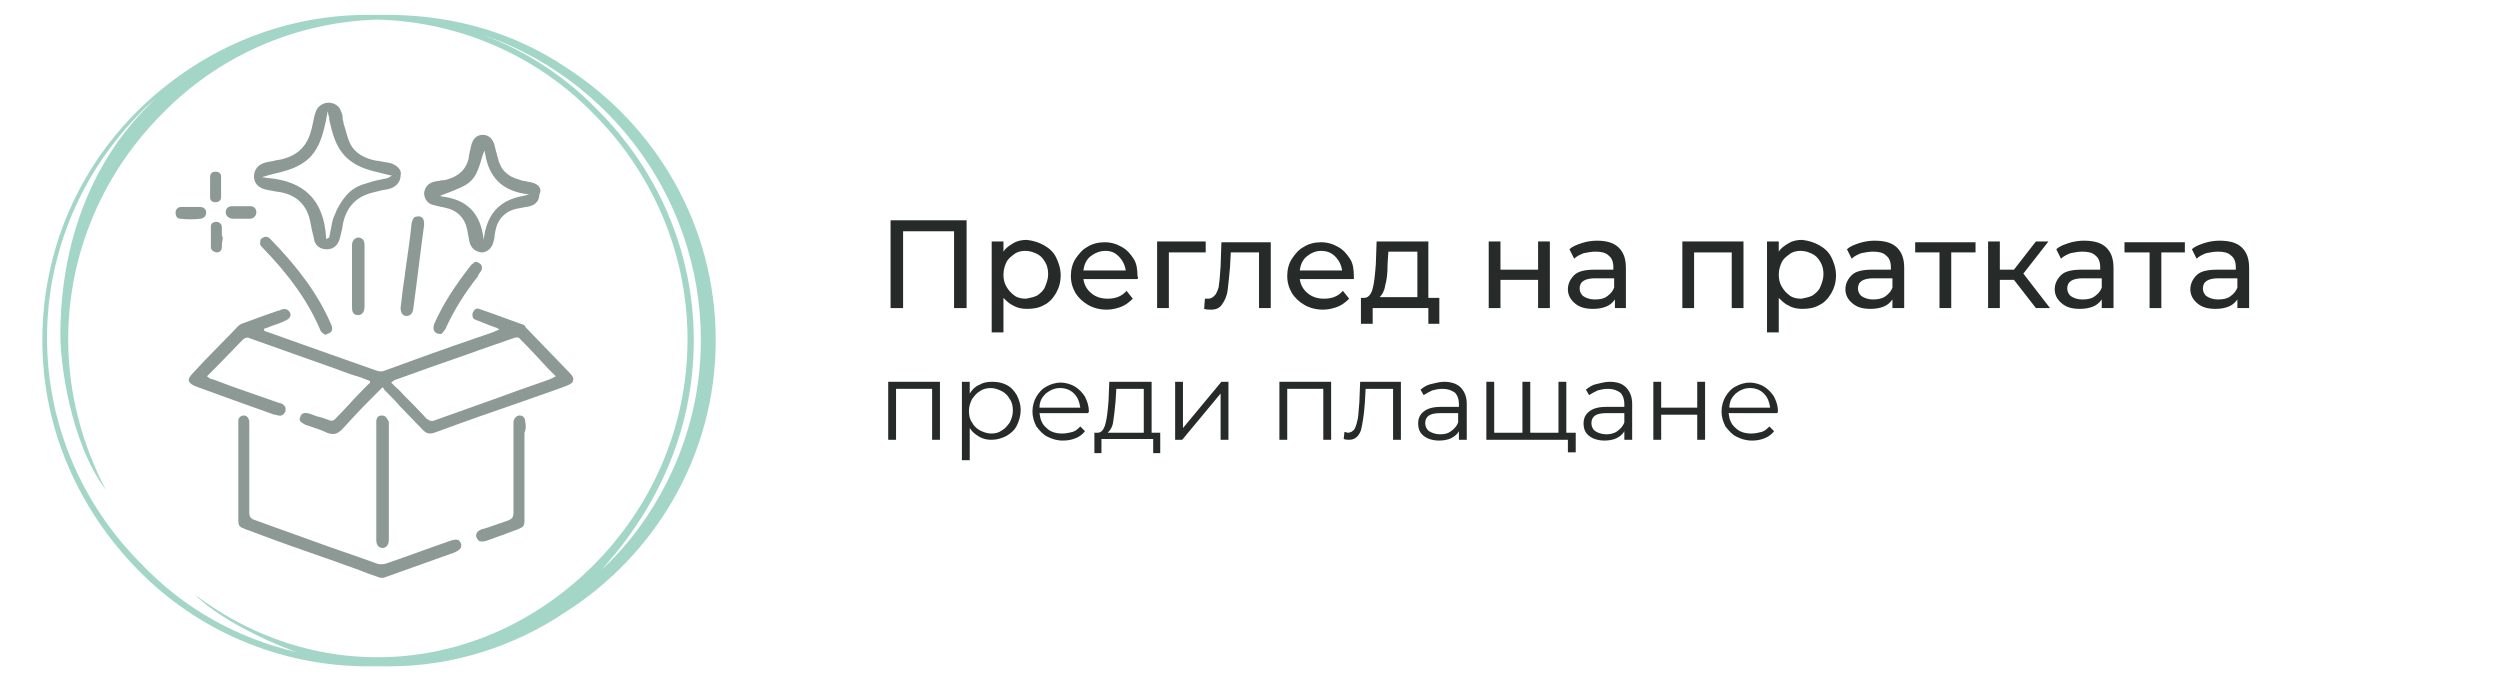 <?xml version="1.0" encoding="utf-8"?>
<!-- Generator: Adobe Illustrator 23.0.3, SVG Export Plug-In . SVG Version: 6.00 Build 0)  -->
<svg version="1.1" id="Layer_1" xmlns="http://www.w3.org/2000/svg" xmlns:xlink="http://www.w3.org/1999/xlink" x="0px" y="0px"
	 width="318.9px" height="86.9px" viewBox="0 0 318.9 86.9" style="enable-background:new 0 0 318.9 86.9;" xml:space="preserve">
<style type="text/css">
	.st0{fill:#8C9995;}
	.st1{fill:#A3D6C7;}
	.st2{fill:#262B29;}
</style>
<g>
	<path class="st0" d="M49.5,73.5c1.4-0.5,2.8-1,4.2-1.5c1.4-0.5,2.8-1,4.2-1.5c1-0.4,1-0.8,0.9-1.2c-0.1-0.2-0.2-0.3-0.3-0.4
		c-0.2-0.1-0.6-0.1-1.1,0.1l-2,0.7c-2,0.7-4.1,1.5-6.2,2.2c-0.3,0.1-0.8,0.1-1.1,0c-2.7-1-5.5-1.9-8.2-2.9c-2.5-0.9-5-1.8-7.5-2.7
		c-0.5-0.2-0.6-0.5-0.6-0.9c0-3,0-6.1,0-9.1l0-2.1l0-0.1c0-0.2,0-0.3,0-0.4c-0.1-0.4-0.3-0.7-0.7-0.7c0,0,0,0,0,0
		c-0.4,0-0.7,0.3-0.7,0.7c0,0.1,0,0.2,0,0.3l0,0.1c0,4,0,8,0,12.1c0,0.9,0.1,1,0.9,1.3l3.5,1.3c2.7,1,5.4,1.9,8.2,2.9
		c1.3,0.5,2.6,0.9,3.8,1.4l1.7,0.6H49c0,0,0.1,0,0.1-0.1C49.2,73.6,49.3,73.6,49.5,73.5z"/>
	<path class="st0" d="M39,54.2c0.3,0.1,0.6,0.2,0.9,0.3c0.6,0.2,1.2,0.4,1.8,0.7c0.8,0.3,1.3,0.2,1.9-0.4c1.2-1.3,2.3-2.5,3.6-3.8
		c0.5-0.5,1-1,1.5-1.5l0.1-0.1l0.1,0.1c0.1,0.1,0.1,0.1,0.1,0.2c0.1,0.1,0.2,0.2,0.3,0.3c0.6,0.6,1.2,1.2,1.7,1.8c1,1,2,2.1,3,3.1
		c0.4,0.4,0.8,0.5,1.4,0.3c3.8-1.4,7.5-2.7,11.3-4c1.9-0.7,3.8-1.3,5.6-2c0.5-0.2,0.8-0.4,0.8-0.7c0.1-0.3-0.1-0.6-0.4-0.9
		c-1.9-2-3.8-3.9-5.7-5.9L67,41.6c-0.1-0.1-0.2-0.2-0.3-0.2l-0.3-0.1c-1.7-0.6-3.5-1.3-5.3-1.9c-0.2-0.1-0.3,0-0.4,0
		c-0.2,0.1-0.3,0.3-0.4,0.5c-0.1,0.4,0,0.8,0.4,0.9c0.5,0.2,1,0.4,1.5,0.6c0.3,0.1,0.5,0.2,0.8,0.3c0.1,0,0.2,0.1,0.3,0.1
		c0.1,0,0.1,0.1,0.2,0.1l0.2,0.1l-0.4,0.2c-0.1,0-0.1,0-0.2,0.1l-2.6,0.9c-3.8,1.3-7.7,2.7-11.5,4.1c-0.2,0.1-0.6,0.1-0.9,0
		c-2.3-0.8-4.5-1.6-6.8-2.4l-7.6-2.7l0-0.3l0.1,0c0.3-0.1,0.6-0.2,0.8-0.3c0.6-0.2,1.2-0.4,1.8-0.7c0.5-0.2,0.8-0.6,0.6-1
		c-0.2-0.4-0.6-0.6-1.1-0.4c-0.1,0-0.1,0-0.2,0.1l-0.1,0c-0.4,0.1-0.8,0.3-1.2,0.4c-1.1,0.4-2.2,0.8-3.3,1.2c-0.4,0.1-0.8,0.4-1,0.7
		c-1.4,1.4-2.7,2.8-4.1,4.2l-1.4,1.5c-0.4,0.4-0.6,0.8-0.5,1c0.1,0.3,0.4,0.5,0.9,0.7c3.3,1.2,6.6,2.4,10,3.6l0.1,0
		c0.1,0,0.3,0.1,0.4,0.1c0.4,0.1,0.7-0.1,0.9-0.5c0.1-0.4,0-0.7-0.3-0.9c-0.1-0.1-0.3-0.2-0.5-0.2l0,0c-2-0.7-4-1.4-6-2.1l-2.4-0.9
		c-0.1,0-0.3-0.1-0.4-0.1L26.4,48l0.1-0.1c0.4-0.4,0.8-0.8,1.2-1.2c1.1-1.1,2.1-2.2,3.2-3.3c0.4-0.4,0.7-0.4,1.1-0.2
		c2.5,0.9,5.1,1.8,7.6,2.7l3.1,1.1c1.1,0.4,2.1,0.8,3.2,1.1l1.3,0.5l0,0.1c0,0,0,0.1,0,0.1c0,0.1,0,0.1-0.1,0.1l-0.6,0.6
		c-1.3,1.3-2.5,2.7-3.8,4c-0.2,0.2-0.5,0.2-0.7,0.1c-0.5-0.2-1.1-0.4-1.6-0.5c-0.3-0.1-0.5-0.2-0.8-0.3c-0.9-0.3-1.2,0-1.3,0.4
		c-0.1,0.2-0.1,0.4,0,0.5C38.3,53.8,38.6,54,39,54.2z M50.3,48.5c3.3-1.2,6.4-2.3,9.6-3.4l1.1-0.4c1.5-0.5,3.1-1.1,4.6-1.6
		c0.2-0.1,0.6-0.1,0.7,0.1c1.2,1.2,2.4,2.5,3.6,3.8l1,1l-0.4,0.2c-0.1,0.1-0.3,0.1-0.4,0.2l-4,1.4c-3.5,1.3-7,2.5-10.6,3.8
		c-0.2,0.1-0.3,0.1-0.4,0.1c-0.2,0-0.4-0.1-0.7-0.3c-0.9-1-1.8-1.9-2.8-2.9c-0.4-0.4-0.7-0.8-1.1-1.1c-0.1-0.1-0.2-0.2-0.3-0.3
		l-0.3-0.3L50.3,48.5z"/>
	<path class="st0" d="M49.8,20.8c-0.5-0.1-1.1-0.2-1.7-0.3l-0.1,0c-1.6-0.3-2.7-1-3.3-2.1c-0.3-0.6-0.5-1.4-0.7-2.1
		c-0.1-0.3-0.2-0.5-0.2-0.8c-0.1-0.2-0.1-0.4-0.1-0.6c0-0.2-0.1-0.5-0.2-0.7c-0.2-0.7-0.9-1.1-1.6-1.1c0,0,0,0,0,0
		c-0.7,0-1.4,0.5-1.6,1.1c-0.2,0.5-0.3,1.1-0.4,1.6c-0.1,0.3-0.1,0.6-0.2,0.8c-0.5,2-1.7,3.2-3.7,3.7c-0.3,0.1-0.7,0.1-1,0.2
		c-0.3,0.1-0.7,0.1-1,0.2c-1,0.2-1.6,0.9-1.6,1.8c0,0.9,0.6,1.5,1.6,1.7c0.3,0.1,0.7,0.1,1,0.2c0.2,0,0.5,0.1,0.7,0.1
		c2.2,0.4,3.5,1.7,3.9,3.9c0,0.2,0.1,0.3,0.1,0.5c0.1,0.6,0.3,1.2,0.4,1.8c0.2,0.7,0.8,1.1,1.6,1.1c0,0,0,0,0,0
		c0.9,0,1.5-0.6,1.7-1.6c0.1-0.3,0.1-0.6,0.2-0.8c0.1-0.4,0.1-0.7,0.2-1.1c0.5-2,1.7-3.2,3.6-3.7c0.4-0.1,0.8-0.2,1.2-0.3
		c0.3-0.1,0.7-0.1,1-0.2c0.9-0.2,1.5-0.9,1.5-1.7C51.3,21.7,50.7,21.1,49.8,20.8z M49.5,22.7c-0.3,0.1-0.6,0.1-0.9,0.2
		c-0.6,0.1-1.3,0.3-1.9,0.5c-1.1,0.3-1.9,0.8-2.5,1.5c-0.7,0.8-1.2,1.7-1.5,2.5c-0.3,0.6-0.4,1.3-0.5,1.9c-0.1,0.3-0.1,0.6-0.2,0.9
		l0,0.1l-0.4,0.2l0-0.2c-0.3-4.7-2.7-7.2-7.5-7.6l-0.7-0.1l0.7-0.2c0.2-0.1,0.5-0.1,0.7-0.2c1.7-0.4,3.4-0.8,4.7-2.1
		c1.3-1.3,1.7-3,2.1-4.8c0-0.2,0.1-0.4,0.1-0.6l0.1-0.5l0.1,0.5c0.1,0.2,0.1,0.4,0.1,0.6c0.4,1.7,0.8,3.4,2.1,4.7
		c1.3,1.3,2.9,1.7,4.6,2.1c0.3,0.1,0.5,0.1,0.8,0.2l0.5,0.1L49.5,22.7z"/>
	<path class="st0" d="M67.9,23.3c-0.3-0.1-0.6-0.1-0.9-0.2c-0.3,0-0.5-0.1-0.8-0.2c-1.5-0.4-2.4-1.3-2.7-2.8
		c-0.1-0.2-0.1-0.5-0.2-0.7c-0.1-0.3-0.1-0.5-0.2-0.8c-0.2-0.9-0.8-1.4-1.5-1.4c0,0,0,0,0,0c-0.8,0-1.3,0.5-1.5,1.4
		c-0.1,0.3-0.1,0.6-0.2,0.8c0,0.2-0.1,0.4-0.1,0.7c-0.3,1.5-1.3,2.4-2.8,2.8c-0.2,0.1-0.5,0.1-0.7,0.1c-0.3,0.1-0.7,0.1-1,0.2
		c-0.7,0.2-1.1,0.7-1.2,1.4c0,0.7,0.4,1.3,1,1.5c0.4,0.1,0.8,0.2,1.2,0.3c0.2,0,0.4,0.1,0.5,0.1c1.5,0.3,2.5,1.3,2.8,2.8
		c0,0.2,0.1,0.4,0.1,0.6c0.1,0.3,0.1,0.7,0.2,1c0.2,0.8,0.8,1.2,1.5,1.3c0,0,0,0,0,0c0.7,0,1.3-0.5,1.5-1.2c0.1-0.3,0.2-0.7,0.2-1
		c0-0.2,0.1-0.4,0.1-0.6c0.3-1.5,1.3-2.5,2.8-2.8c0.2,0,0.4-0.1,0.6-0.1c0.3-0.1,0.7-0.1,1-0.2c0.8-0.2,1.2-0.8,1.2-1.5
		C69.2,24.1,68.7,23.5,67.9,23.3z M66.7,25c-2.8,0.5-4.4,2.1-4.9,4.9l-0.1,0.7l-0.1-0.7c-0.5-2.8-2.1-4.4-5-4.8l-0.5-0.1l0.5-0.2
		c3.7-1.4,4-1.6,5-5.1l0.2-0.5l0.1,0.5c0.5,2.9,2.1,4.5,4.9,5l0.7,0.1L66.7,25z"/>
	<path class="st0" d="M67,53.8c0-0.5-0.3-0.8-0.7-0.8c0,0,0,0,0,0c-0.4,0-0.7,0.3-0.8,0.8c0,0.1,0,0.2,0,0.4l0,0.1l0,2.7
		c0,2.7,0,5.6,0,8.4c0,0.6-0.2,0.8-0.7,1c-0.9,0.3-1.7,0.6-2.6,0.9l-0.7,0.2c-0.6,0.2-0.9,0.6-0.7,1.1c0.1,0.2,0.2,0.3,0.3,0.4
		c0.2,0.1,0.5,0.1,0.9,0c1.4-0.5,2.8-1,4.1-1.5c0.7-0.3,0.8-0.4,0.8-1.2c0-1.5,0-3.1,0-4.6l0-6c0-0.2,0-0.4,0-0.5
		C67.1,54.8,67.1,54.3,67,53.8z"/>
	<path class="st0" d="M48.7,53C48.7,53,48.7,53,48.7,53c-0.4,0-0.6,0.2-0.7,0.6c0,0.1,0,0.3,0,0.5v0.1c0,2.4,0,4.8,0,7.2l0,6.4
		c0,0.4,0,0.7,0,1.1c0,0.6,0.3,1,0.8,1c0.2,0,0.4-0.1,0.5-0.2c0.2-0.2,0.3-0.5,0.3-0.8l0-14.7c0-0.2,0-0.3,0-0.4
		C49.3,53.2,49.1,53,48.7,53z"/>
	<path class="st0" d="M33.5,31.6c3.5,3.6,5.9,7,7.4,10.6c0.1,0.2,0.3,0.3,0.4,0.4c0.1,0,0.1,0.1,0.2,0.1c0.1,0,0.1,0,0.2-0.1
		c0.1,0,0.2-0.1,0.3-0.1c0.4-0.2,0.5-0.6,0.2-1.2c-1.6-3.7-4.1-7.1-7.7-10.8c-0.2-0.2-0.4-0.3-0.6-0.3c-0.2,0-0.3,0.1-0.5,0.2
		c-0.2,0.1-0.2,0.3-0.2,0.5C33.1,31.1,33.2,31.3,33.5,31.6z"/>
	<path class="st0" d="M51.7,34.6c-0.1,1-0.3,2-0.4,3l-0.2,1.7c0,0.6,0.3,1,0.7,1c0,0,0,0,0.1,0c0.4,0,0.7-0.3,0.8-0.8
		c0.5-3.6,0.9-7.2,1.4-10.8c0-0.4,0-1-0.6-1.1c-0.2,0-0.4,0-0.6,0.1c-0.2,0.1-0.3,0.4-0.4,0.8C52.3,30.5,52,32.5,51.7,34.6z"/>
	<path class="st0" d="M56.8,42c1-2.2,2.3-4.4,4.2-6.8l0-0.1c0.1-0.2,0.3-0.4,0.4-0.6c0.1-0.2,0.1-0.5,0-0.7
		c-0.2-0.2-0.4-0.4-0.8-0.4c0,0-0.1,0-0.1,0.1c-0.1,0.1-0.3,0.2-0.4,0.3c-2.1,2.7-3.6,5-4.7,7.5c-0.2,0.6-0.1,1,0.3,1.2
		c0.2,0.1,0.4,0.1,0.6,0.1C56.4,42.5,56.6,42.3,56.8,42z"/>
	<path class="st0" d="M44.9,39.2c0,0.5,0.1,1,0.8,1c0,0,0,0,0,0c0.2,0,0.4-0.1,0.5-0.2c0.2-0.2,0.3-0.5,0.3-0.9c0-0.9,0-1.8,0-2.8
		l0-2.2c0-0.9,0-1.9,0-2.8c0-0.6-0.2-0.9-0.7-1c0,0-0.1,0-0.1,0c-0.2,0-0.3,0.1-0.5,0.2c-0.2,0.2-0.3,0.5-0.3,0.8
		C44.9,34.1,44.9,36.7,44.9,39.2z"/>
	<path class="st0" d="M26.8,24c0,0.1,0,0.2,0,0.3c0,0.3,0,0.6,0,0.9c0,0.4,0.3,0.6,0.7,0.6c0,0,0,0,0,0c0.3,0,0.7-0.2,0.7-0.6
		c0-0.9,0-1.8,0-2.7c0-0.4-0.3-0.6-0.7-0.6c0,0,0,0,0,0c-0.4,0-0.7,0.2-0.7,0.7c0,0.3,0,0.6,0,0.9c0,0.1,0,0.3,0,0.4L26.8,24
		L26.8,24z"/>
	<path class="st0" d="M28.3,29.9c0-0.3,0-0.6,0-0.9c0-0.4-0.3-0.7-0.7-0.7c0,0,0,0,0,0c-0.4,0-0.7,0.2-0.7,0.6c0,0.8,0,1.7,0,2.6
		c0,0.4,0.3,0.6,0.7,0.7c0,0,0,0,0,0c0.4,0,0.7-0.2,0.7-0.7c0-0.3,0-0.6,0.1-0.9c0-0.1,0-0.2,0-0.3l0,0v-0.1
		C28.3,30.2,28.3,30,28.3,29.9z"/>
	<path class="st0" d="M26.3,27.1c0-0.4-0.3-0.7-0.8-0.7c-0.3,0-0.5,0-0.8,0c-0.1,0-0.2,0-0.2,0v0h-0.1c-0.1,0-0.3,0-0.4,0
		c-0.1,0-0.3,0-0.4,0c-0.2,0-0.3,0-0.5,0c-0.4,0-0.7,0.3-0.7,0.7c0,0.5,0.2,0.8,0.6,0.8c0.8,0.1,1.7,0.1,2.6,0
		C26.1,27.8,26.3,27.5,26.3,27.1z"/>
	<path class="st0" d="M31.9,26.3c-0.4,0-0.8,0-1.2,0c-0.3,0-0.7,0-1.1,0c-0.5,0-0.8,0.3-0.8,0.8c0,0.4,0.3,0.7,0.8,0.8
		c0.3,0,0.5,0,0.8,0c0.1,0,0.2,0,0.2,0v0h0.1c0.1,0,0.3,0,0.4,0c0.3,0,0.6,0,0.8,0c0.2,0,0.5-0.1,0.6-0.3c0.1-0.1,0.2-0.3,0.2-0.5
		C32.7,26.6,32.4,26.3,31.9,26.3z"/>
</g>
<path class="st1" d="M49.6,85H47c-11.4,0-21.8-4.6-29.3-12.2S5.4,54.9,5.4,43.4c0-11.4,4.6-21.8,12.2-29.3S35.5,1.9,46.9,1.9
	c0.5,0,0.8,0,1.3,0c0.5,0,1,0,1.3,0c8.5,0,16.3,2.4,22.7,6.7C83.7,16,91.3,28.8,91.3,43.4s-7.7,27.4-19.2,34.7
	C65.7,82.4,57.9,85,49.6,85 M37.9,83.2c-1-0.3-9.1-3.4-13.1-7.4c15.8,12,36.8,10.4,50.9-3.7c7.4-7.4,12-17.6,12-28.8
	s-4.6-21.4-12-28.8c-7-7.2-16.8-11.7-27.5-12c-10.7,0.3-20.5,4.8-27.5,12c-7.4,7.4-12,17.6-12,28.8c0,6.9,1.8,13.4,4.8,19.2
	c-4.6-6.2-5.8-16.3-5.8-19.7c0-11.4,3.7-21.8,11.2-29.3c0.3-0.3,0.6-0.6,1-1c-0.6,0.6-1.3,1.1-1.9,1.8c-7.4,7.4-12,17.6-12,28.8
	s4.6,21.4,12,28.8C23.4,77.6,30.2,81.4,37.9,83.2 M89.4,43.4c0-18.9-12.8-34.9-30.2-39.7c-0.2,0-0.3-0.2-0.5-0.2
	c6.7,1.9,12.8,5.6,17.6,10.6c7.5,7.5,12.2,17.9,12.2,29.3s-4.6,21.4-11.8,29.3C81.1,68.8,89.4,58.4,89.4,43.4"/>
<g>
	<g>
		<path class="st2" d="M123.3,28.1v11.2h-1.6v-9.8h-6.5v9.8h-1.6V28.1H123.3z"/>
		<path class="st2" d="M133.2,31.3c0.7,0.4,1.2,0.9,1.5,1.5s0.6,1.4,0.6,2.3c0,0.9-0.2,1.6-0.6,2.3c-0.4,0.7-0.9,1.2-1.5,1.5
			c-0.7,0.4-1.4,0.5-2.2,0.5c-0.6,0-1.2-0.1-1.7-0.4c-0.5-0.2-0.9-0.6-1.3-1v4.4h-1.5V30.8h1.5v1.3c0.3-0.5,0.8-0.8,1.3-1.1
			s1.1-0.4,1.7-0.4C131.8,30.7,132.5,30.9,133.2,31.3z M132.3,37.7c0.4-0.3,0.8-0.6,1-1.1s0.4-1,0.4-1.6c0-0.6-0.1-1.1-0.4-1.6
			s-0.6-0.8-1-1c-0.4-0.2-0.9-0.4-1.5-0.4c-0.5,0-1,0.1-1.4,0.4c-0.4,0.3-0.8,0.6-1,1s-0.4,1-0.4,1.6c0,0.6,0.1,1.1,0.4,1.6
			s0.6,0.8,1,1.1c0.4,0.3,0.9,0.4,1.5,0.4C131.4,38,131.9,37.9,132.3,37.7z"/>
		<path class="st2" d="M145.1,35.6h-6.9c0.1,0.7,0.4,1.3,1,1.8c0.6,0.5,1.3,0.7,2.1,0.7c1,0,1.8-0.3,2.4-1l0.8,1
			c-0.4,0.4-0.9,0.8-1.4,1s-1.2,0.4-1.9,0.4c-0.9,0-1.7-0.2-2.4-0.6s-1.2-0.9-1.6-1.5c-0.4-0.7-0.6-1.4-0.6-2.2
			c0-0.8,0.2-1.6,0.6-2.2s0.9-1.2,1.5-1.5c0.6-0.4,1.4-0.6,2.2-0.6s1.5,0.2,2.2,0.6s1.1,0.9,1.5,1.5s0.5,1.4,0.5,2.3
			C145.2,35.2,145.2,35.4,145.1,35.6z M139.1,32.7c-0.5,0.4-0.8,1-0.9,1.8h5.4c-0.1-0.7-0.4-1.3-0.9-1.8S141.7,32,141,32
			S139.6,32.3,139.1,32.7z"/>
		<path class="st2" d="M153.8,32.2h-4.7v7.1h-1.5v-8.5h6.2V32.2z"/>
		<path class="st2" d="M162.1,30.8v8.5h-1.5v-7.1h-3.6l-0.1,1.9c-0.1,1.1-0.2,2.1-0.3,2.9s-0.4,1.4-0.7,1.8
			c-0.3,0.5-0.8,0.7-1.4,0.7c-0.3,0-0.6,0-0.9-0.1l0.1-1.3c0.1,0,0.3,0,0.4,0c0.4,0,0.7-0.2,1-0.6c0.2-0.4,0.4-0.8,0.4-1.3
			c0.1-0.5,0.1-1.2,0.2-2.2l0.1-3.1H162.1z"/>
		<path class="st2" d="M172.7,35.6h-6.9c0.1,0.7,0.4,1.3,1,1.8c0.6,0.5,1.3,0.7,2.1,0.7c1,0,1.8-0.3,2.4-1l0.8,1
			c-0.4,0.4-0.9,0.8-1.4,1s-1.2,0.4-1.9,0.4c-0.9,0-1.7-0.2-2.4-0.6s-1.2-0.9-1.6-1.5c-0.4-0.7-0.6-1.4-0.6-2.2
			c0-0.8,0.2-1.6,0.6-2.2s0.9-1.2,1.5-1.5c0.6-0.4,1.4-0.6,2.2-0.6s1.5,0.2,2.2,0.6s1.1,0.9,1.5,1.5s0.5,1.4,0.5,2.3
			C172.7,35.2,172.7,35.4,172.7,35.6z M166.7,32.7c-0.5,0.4-0.8,1-0.9,1.8h5.4c-0.1-0.7-0.4-1.3-0.9-1.8s-1.1-0.7-1.8-0.7
			S167.2,32.3,166.7,32.7z"/>
		<path class="st2" d="M183.6,38v3.3h-1.4v-2h-7.1v2h-1.5V38h0.4c0.5,0,0.9-0.4,1.1-1.2c0.2-0.7,0.3-1.8,0.4-3.1l0.1-2.9h6.6V38
			H183.6z M176.7,36.4c-0.1,0.7-0.4,1.2-0.7,1.5h4.8v-5.8h-3.7l-0.1,1.6C177,34.9,176.9,35.7,176.7,36.4z"/>
		<path class="st2" d="M189.9,30.8h1.5v3.6h4.8v-3.6h1.5v8.5h-1.5v-3.6h-4.8v3.6h-1.5V30.8z"/>
		<path class="st2" d="M206.5,31.6c0.6,0.6,0.9,1.4,0.9,2.6v5.1H206v-1.1c-0.3,0.4-0.6,0.7-1.1,0.9s-1,0.3-1.7,0.3
			c-1,0-1.7-0.2-2.3-0.7s-0.9-1.1-0.9-1.8c0-0.7,0.3-1.3,0.8-1.8c0.5-0.5,1.4-0.7,2.6-0.7h2.4v-0.3c0-0.7-0.2-1.2-0.6-1.5
			c-0.4-0.4-1-0.5-1.7-0.5c-0.5,0-1,0.1-1.5,0.2c-0.5,0.2-0.9,0.4-1.2,0.7l-0.6-1.2c0.4-0.4,1-0.6,1.6-0.8c0.6-0.2,1.3-0.3,1.9-0.3
			C205,30.7,205.9,31,206.5,31.6z M205,37.8c0.4-0.3,0.7-0.6,0.9-1.1v-1.2h-2.4c-1.3,0-2,0.4-2,1.3c0,0.4,0.2,0.8,0.5,1
			c0.3,0.2,0.8,0.4,1.4,0.4C204.1,38.2,204.6,38.1,205,37.8z"/>
		<path class="st2" d="M222.4,30.8v8.5h-1.5v-7.1h-4.8v7.1h-1.5v-8.5H222.4z"/>
		<path class="st2" d="M232.1,31.3c0.7,0.4,1.2,0.9,1.5,1.5s0.6,1.4,0.6,2.3c0,0.9-0.2,1.6-0.6,2.3c-0.4,0.7-0.9,1.2-1.5,1.5
			c-0.7,0.4-1.4,0.5-2.2,0.5c-0.6,0-1.2-0.1-1.7-0.4c-0.5-0.2-0.9-0.6-1.3-1v4.4h-1.5V30.8h1.5v1.3c0.3-0.5,0.8-0.8,1.3-1.1
			s1.1-0.4,1.7-0.4C230.7,30.7,231.4,30.9,232.1,31.3z M231.2,37.7c0.4-0.3,0.8-0.6,1-1.1s0.4-1,0.4-1.6c0-0.6-0.1-1.1-0.4-1.6
			s-0.6-0.8-1-1c-0.4-0.2-0.9-0.4-1.5-0.4c-0.5,0-1,0.1-1.4,0.4c-0.4,0.3-0.8,0.6-1,1s-0.4,1-0.4,1.6c0,0.6,0.1,1.1,0.4,1.6
			s0.6,0.8,1,1.1c0.4,0.3,0.9,0.4,1.5,0.4C230.3,38,230.8,37.9,231.2,37.7z"/>
		<path class="st2" d="M242,31.6c0.6,0.6,0.9,1.4,0.9,2.6v5.1h-1.5v-1.1c-0.3,0.4-0.6,0.7-1.1,0.9s-1,0.3-1.7,0.3
			c-1,0-1.7-0.2-2.3-0.7s-0.9-1.1-0.9-1.8c0-0.7,0.3-1.3,0.8-1.8c0.5-0.5,1.4-0.7,2.6-0.7h2.4v-0.3c0-0.7-0.2-1.2-0.6-1.5
			c-0.4-0.4-1-0.5-1.7-0.5c-0.5,0-1,0.1-1.5,0.2c-0.5,0.2-0.9,0.4-1.2,0.7l-0.6-1.2c0.4-0.4,1-0.6,1.6-0.8c0.6-0.2,1.3-0.3,1.9-0.3
			C240.5,30.7,241.4,31,242,31.6z M240.5,37.8c0.4-0.3,0.7-0.6,0.9-1.1v-1.2H239c-1.3,0-2,0.4-2,1.3c0,0.4,0.2,0.8,0.5,1
			c0.3,0.2,0.8,0.4,1.4,0.4C239.5,38.2,240.1,38.1,240.5,37.8z"/>
		<path class="st2" d="M252,32.2h-3.1v7.1h-1.5v-7.1h-3.1v-1.3h7.7V32.2z"/>
		<path class="st2" d="M256.9,35.7h-1.8v3.6h-1.5v-8.5h1.5v3.6h1.8l2.8-3.6h1.6l-3.2,4.1l3.4,4.4h-1.8L256.9,35.7z"/>
		<path class="st2" d="M268.7,31.6c0.6,0.6,0.9,1.4,0.9,2.6v5.1h-1.5v-1.1c-0.3,0.4-0.6,0.7-1.1,0.9s-1,0.3-1.7,0.3
			c-1,0-1.7-0.2-2.3-0.7s-0.9-1.1-0.9-1.8c0-0.7,0.3-1.3,0.8-1.8c0.5-0.5,1.4-0.7,2.6-0.7h2.4v-0.3c0-0.7-0.2-1.2-0.6-1.5
			c-0.4-0.4-1-0.5-1.7-0.5c-0.5,0-1,0.1-1.5,0.2c-0.5,0.2-0.9,0.4-1.2,0.7l-0.6-1.2c0.4-0.4,1-0.6,1.6-0.8c0.6-0.2,1.3-0.3,1.9-0.3
			C267.2,30.7,268.1,31,268.7,31.6z M267.2,37.8c0.4-0.3,0.7-0.6,0.9-1.1v-1.2h-2.4c-1.3,0-2,0.4-2,1.3c0,0.4,0.2,0.8,0.5,1
			c0.3,0.2,0.8,0.4,1.4,0.4C266.3,38.2,266.8,38.1,267.2,37.8z"/>
		<path class="st2" d="M278.8,32.2h-3.1v7.1h-1.5v-7.1H271v-1.3h7.7V32.2z"/>
		<path class="st2" d="M286,31.6c0.6,0.6,0.9,1.4,0.9,2.6v5.1h-1.5v-1.1c-0.3,0.4-0.6,0.7-1.1,0.9s-1,0.3-1.7,0.3
			c-1,0-1.7-0.2-2.3-0.7s-0.9-1.1-0.9-1.8c0-0.7,0.3-1.3,0.8-1.8c0.5-0.5,1.4-0.7,2.6-0.7h2.4v-0.3c0-0.7-0.2-1.2-0.6-1.5
			c-0.4-0.4-1-0.5-1.7-0.5c-0.5,0-1,0.1-1.5,0.2c-0.5,0.2-0.9,0.4-1.2,0.7l-0.6-1.2c0.4-0.4,1-0.6,1.6-0.8c0.6-0.2,1.3-0.3,1.9-0.3
			C284.5,30.7,285.4,31,286,31.6z M284.5,37.8c0.4-0.3,0.7-0.6,0.9-1.1v-1.2h-2.4c-1.3,0-2,0.4-2,1.3c0,0.4,0.2,0.8,0.5,1
			c0.3,0.2,0.8,0.4,1.4,0.4C283.6,38.2,284.1,38.1,284.5,37.8z"/>
		<path class="st2" d="M119.9,48.7v7.4h-1v-6.5h-4.6v6.5h-1v-7.4H119.9z"/>
		<path class="st2" d="M128.4,49.1c0.6,0.3,1,0.8,1.3,1.3c0.3,0.6,0.5,1.2,0.5,1.9c0,0.7-0.2,1.4-0.5,2c-0.3,0.6-0.8,1-1.3,1.3
			c-0.6,0.3-1.2,0.5-1.9,0.5c-0.6,0-1.1-0.1-1.6-0.4s-0.9-0.6-1.2-1.1v4.1h-1V48.7h1v1.5c0.3-0.5,0.7-0.9,1.2-1.1
			c0.5-0.3,1-0.4,1.7-0.4C127.2,48.7,127.8,48.8,128.4,49.1z M127.8,54.9c0.4-0.2,0.7-0.6,1-1c0.2-0.4,0.4-0.9,0.4-1.5
			c0-0.6-0.1-1.1-0.4-1.5c-0.2-0.4-0.6-0.8-1-1c-0.4-0.2-0.9-0.4-1.4-0.4c-0.5,0-1,0.1-1.4,0.4c-0.4,0.2-0.7,0.6-1,1
			c-0.2,0.4-0.4,0.9-0.4,1.5c0,0.6,0.1,1.1,0.4,1.5c0.2,0.4,0.6,0.8,1,1c0.4,0.2,0.9,0.4,1.4,0.4C127,55.3,127.4,55.2,127.8,54.9z"
			/>
		<path class="st2" d="M138.8,52.7h-6.2c0.1,0.8,0.3,1.4,0.9,1.9c0.5,0.5,1.2,0.7,2,0.7c0.5,0,0.9-0.1,1.3-0.2s0.7-0.4,1-0.7
			l0.6,0.6c-0.3,0.4-0.7,0.7-1.2,0.9c-0.5,0.2-1,0.3-1.6,0.3c-0.8,0-1.4-0.2-2-0.5c-0.6-0.3-1-0.8-1.4-1.3c-0.3-0.6-0.5-1.2-0.5-1.9
			s0.2-1.4,0.5-1.9s0.7-1,1.3-1.3c0.5-0.3,1.2-0.5,1.8-0.5s1.3,0.2,1.8,0.5c0.5,0.3,1,0.8,1.3,1.3c0.3,0.6,0.5,1.2,0.5,1.9
			L138.8,52.7z M133.4,50.2c-0.5,0.5-0.8,1-0.8,1.8h5.2c-0.1-0.7-0.3-1.3-0.8-1.8c-0.5-0.5-1.1-0.7-1.8-0.7
			C134.5,49.5,133.9,49.8,133.4,50.2z"/>
		<path class="st2" d="M148,55.2v2.6h-0.9v-1.8h-6.6v1.8h-0.9v-2.6h0.4c0.5,0,0.8-0.4,1-1.1c0.2-0.7,0.3-1.7,0.4-2.9l0.1-2.5h5.4
			v6.5H148z M142,53.8c-0.1,0.7-0.4,1.1-0.7,1.4h4.6v-5.6h-3.5l-0.1,1.6C142.2,52.3,142.1,53.2,142,53.8z"/>
		<path class="st2" d="M149.9,48.7h1v5.9l4.9-5.9h0.9v7.4h-1v-5.9l-4.9,5.9h-0.9V48.7z"/>
		<path class="st2" d="M169.8,48.7v7.4h-1v-6.5h-4.6v6.5h-1v-7.4H169.8z"/>
		<path class="st2" d="M178.7,48.7v7.4h-1v-6.5h-3.5l-0.1,1.8c-0.1,1.5-0.3,2.7-0.5,3.5c-0.3,0.8-0.8,1.2-1.5,1.2
			c-0.2,0-0.4,0-0.7-0.1l0.1-0.9c0.2,0,0.3,0.1,0.4,0.1c0.4,0,0.7-0.2,0.9-0.5c0.2-0.4,0.3-0.8,0.4-1.3c0.1-0.5,0.1-1.2,0.2-2.1
			l0.1-2.6H178.7z"/>
		<path class="st2" d="M186.3,49.4c0.5,0.5,0.8,1.2,0.8,2.1v4.6h-1v-1.1c-0.2,0.4-0.6,0.7-1,0.9c-0.4,0.2-1,0.3-1.5,0.3
			c-0.8,0-1.5-0.2-2-0.6c-0.5-0.4-0.7-0.9-0.7-1.6c0-0.6,0.2-1.1,0.7-1.5c0.5-0.4,1.2-0.6,2.2-0.6h2.3v-0.4c0-0.6-0.2-1.1-0.5-1.4
			c-0.4-0.3-0.9-0.5-1.6-0.5c-0.5,0-0.9,0.1-1.3,0.2c-0.4,0.2-0.8,0.4-1.1,0.6l-0.4-0.7c0.4-0.3,0.8-0.6,1.3-0.7s1.1-0.3,1.7-0.3
			C185,48.7,185.8,48.9,186.3,49.4z M185.1,55c0.4-0.3,0.7-0.6,0.9-1.1v-1.2h-2.3c-1.3,0-1.9,0.4-1.9,1.3c0,0.4,0.2,0.8,0.5,1
			c0.3,0.2,0.8,0.4,1.4,0.4C184.3,55.4,184.7,55.3,185.1,55z"/>
		<path class="st2" d="M199.8,48.7v7.4h-10.2v-7.4h1v6.5h3.6v-6.5h1v6.5h3.6v-6.5H199.8z M201,55.2v2.5H200v-1.6h-1.2v-0.9H201z"/>
		<path class="st2" d="M207.4,49.4c0.5,0.5,0.8,1.2,0.8,2.1v4.6h-1v-1.1c-0.2,0.4-0.6,0.7-1,0.9c-0.4,0.2-1,0.3-1.5,0.3
			c-0.8,0-1.5-0.2-2-0.6c-0.5-0.4-0.7-0.9-0.7-1.6c0-0.6,0.2-1.1,0.7-1.5c0.5-0.4,1.2-0.6,2.2-0.6h2.3v-0.4c0-0.6-0.2-1.1-0.5-1.4
			c-0.4-0.3-0.9-0.5-1.6-0.5c-0.5,0-0.9,0.1-1.3,0.2c-0.4,0.2-0.8,0.4-1.1,0.6l-0.4-0.7c0.4-0.3,0.8-0.6,1.3-0.7s1.1-0.3,1.7-0.3
			C206.2,48.7,206.9,48.9,207.4,49.4z M206.3,55c0.4-0.3,0.7-0.6,0.9-1.1v-1.2h-2.3c-1.3,0-1.9,0.4-1.9,1.3c0,0.4,0.2,0.8,0.5,1
			c0.3,0.2,0.8,0.4,1.4,0.4C205.4,55.4,205.9,55.3,206.3,55z"/>
		<path class="st2" d="M210.9,48.7h1V52h4.6v-3.3h1v7.4h-1v-3.2h-4.6v3.2h-1V48.7z"/>
		<path class="st2" d="M226.7,52.7h-6.2c0.1,0.8,0.3,1.4,0.9,1.9c0.5,0.5,1.2,0.7,2,0.7c0.5,0,0.9-0.1,1.3-0.2s0.7-0.4,1-0.7
			l0.6,0.6c-0.3,0.4-0.7,0.7-1.2,0.9c-0.5,0.2-1,0.3-1.6,0.3c-0.8,0-1.4-0.2-2-0.5c-0.6-0.3-1-0.8-1.4-1.3c-0.3-0.6-0.5-1.2-0.5-1.9
			s0.2-1.4,0.5-1.9s0.7-1,1.3-1.3c0.5-0.3,1.2-0.5,1.8-0.5s1.3,0.2,1.8,0.5c0.5,0.3,1,0.8,1.3,1.3c0.3,0.6,0.5,1.2,0.5,1.9
			L226.7,52.7z M221.4,50.2c-0.5,0.5-0.8,1-0.8,1.8h5.2c-0.1-0.7-0.3-1.3-0.8-1.8c-0.5-0.5-1.1-0.7-1.8-0.7
			C222.5,49.5,221.9,49.8,221.4,50.2z"/>
	</g>
</g>
</svg>
